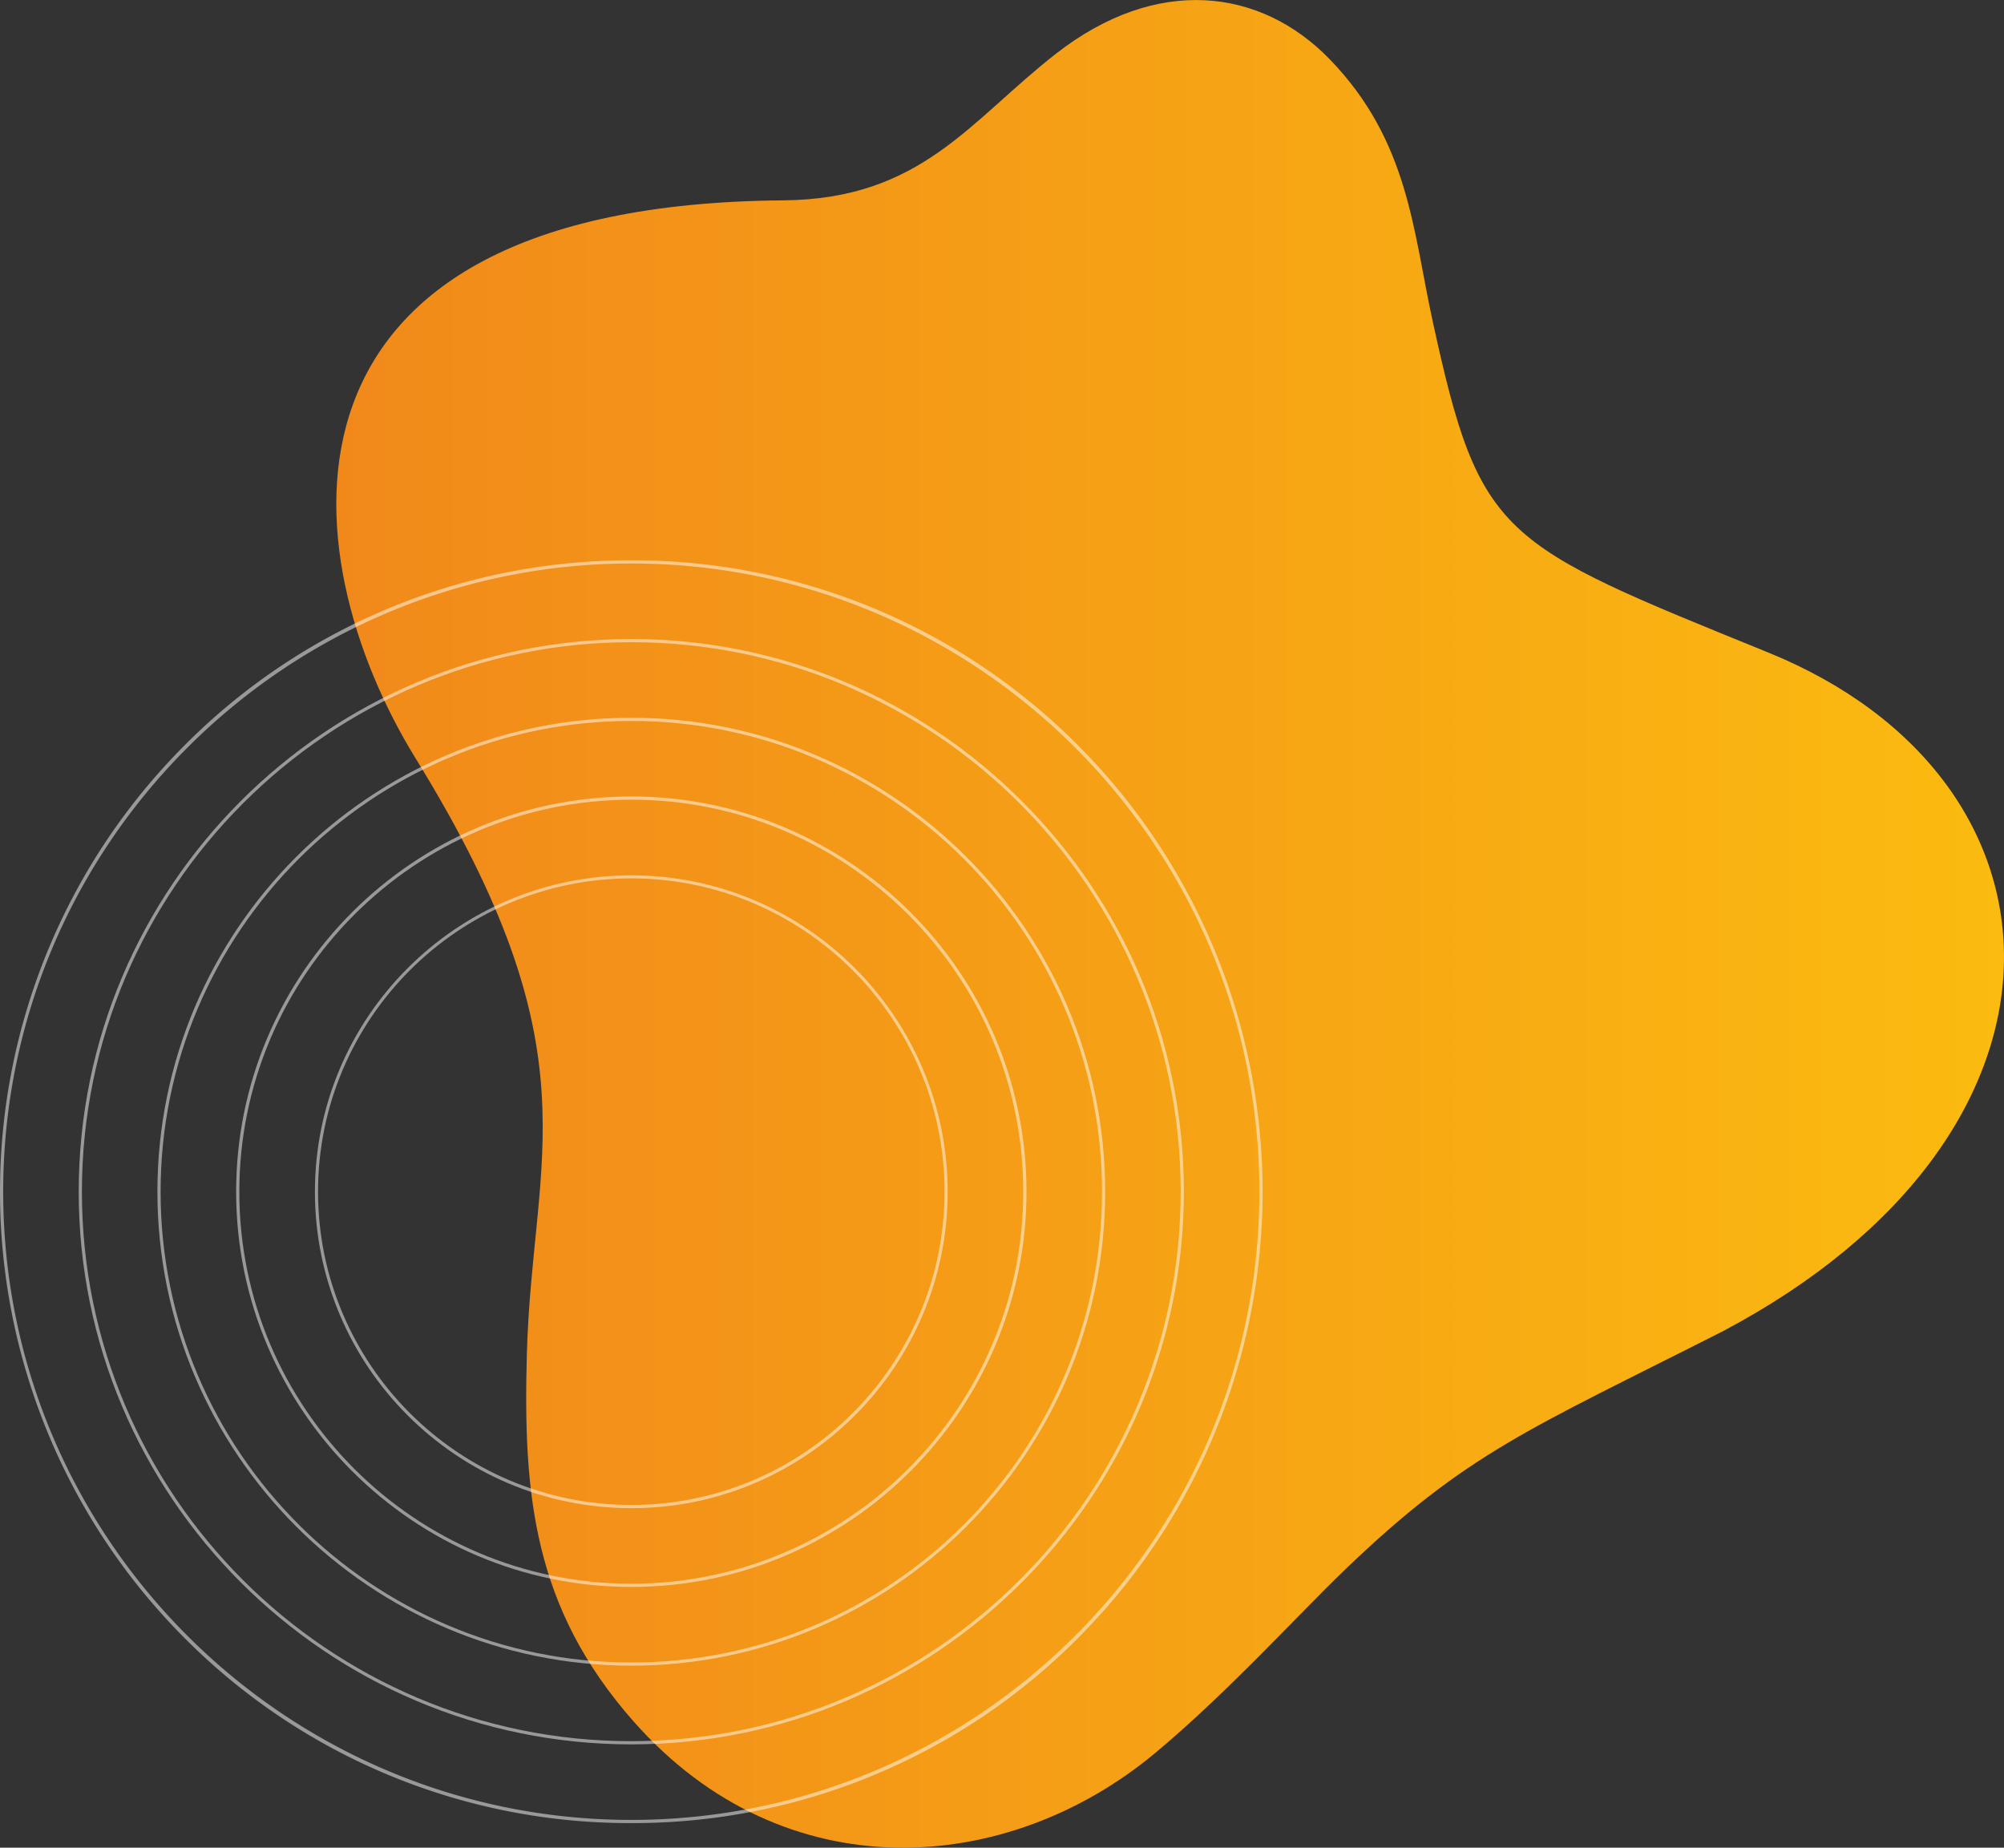 <svg xmlns="http://www.w3.org/2000/svg" xmlns:xlink="http://www.w3.org/1999/xlink" viewBox="0 0 1038.83 957.64"><rect x="0" y="0" width="1038.83" height="957.64" fill="#333333" stroke="none"/><defs><style>.cls-1{isolation:isolate;}.cls-2{fill:url(#linear-gradient);}.cls-3{opacity:0.5;mix-blend-mode:overlay;}.cls-4{fill:#fff;}</style><linearGradient id="linear-gradient" x1="-75.78" y1="498.82" x2="788.72" y2="498.82" gradientUnits="userSpaceOnUse"><stop offset="0" stop-color="#f1891a"></stop><stop offset="1" stop-color="#fbbb10"></stop></linearGradient></defs><g class="cls-1"><g id="Calque_1" data-name="Calque 1"><path class="cls-2" d="M439.18,50.71c-35.87-37-89.64-43.55-141.74-3-44.91,35-69.86,75.59-141.73,76.14C-118.87,126-100.35,306.65-34.61,413.15,59.76,566,25.81,618.35,23,721.87c-1.95,72.39,3.14,131.28,55.43,190.45,78.31,88.61,193.8,80.07,270.35,16.19,37.59-31.36,73.93-71.5,97.66-94.34C510.2,772.84,542.19,761.09,642.9,710,837.38,607.22,829.22,424.37,666.52,358.2c-139.29-56.65-149.4-59-173.92-171.49C482.3,139.47,480.23,93.09,439.18,50.71Z" transform="translate(250.11 -20)"></path><g class="cls-3"><path class="cls-4" d="M77.14,964.89A325.17,325.17,0,0,1-154.32,869.1a327.52,327.52,0,0,1,0-462.91A325.17,325.17,0,0,1,77.14,310.4a325.14,325.14,0,0,1,231.45,95.79,327.5,327.5,0,0,1,0,462.91A325.14,325.14,0,0,1,77.14,964.89Zm0-652.84c-179.54,0-325.6,146.06-325.6,325.6S-102.4,963.24,77.14,963.24,402.73,817.18,402.73,637.65,256.67,312.05,77.14,312.05Z" transform="translate(250.11 -20)"></path><path class="cls-4" d="M77.14,924.09c-157.95,0-286.45-128.5-286.45-286.44S-80.81,351.2,77.14,351.2,363.58,479.7,363.58,637.65,235.08,924.09,77.14,924.09Zm0-571.24c-157,0-284.79,127.76-284.79,284.8S-79.9,922.44,77.14,922.44,361.93,794.68,361.93,637.65,234.17,352.85,77.14,352.85Z" transform="translate(250.11 -20)"></path><path class="cls-4" d="M77.14,883.29c-135.45,0-245.65-110.2-245.65-245.64S-58.31,392,77.14,392,322.78,502.2,322.78,637.65,212.59,883.29,77.14,883.29Zm0-489.63c-134.54,0-244,109.45-244,244s109.45,244,244,244,244-109.45,244-244S211.67,393.66,77.14,393.66Z" transform="translate(250.11 -20)"></path><path class="cls-4" d="M77.14,842.49c-112.95,0-204.84-91.89-204.84-204.84S-35.81,432.8,77.14,432.8,282,524.7,282,637.65,190.09,842.49,77.14,842.49Zm0-408c-112,0-203.19,91.15-203.19,203.19S-34.9,840.83,77.14,840.83s203.18-91.15,203.18-203.18S189.17,434.46,77.14,434.46Z" transform="translate(250.11 -20)"></path><path class="cls-4" d="M77.14,801.68c-90.45,0-164-73.58-164-164s73.59-164,164-164,164,73.58,164,164S167.59,801.68,77.14,801.68Zm0-326.42c-89.54,0-162.39,72.85-162.39,162.39S-12.4,800,77.14,800s162.38-72.85,162.38-162.38S166.68,475.26,77.14,475.26Z" transform="translate(250.11 -20)"></path></g></g></g></svg>